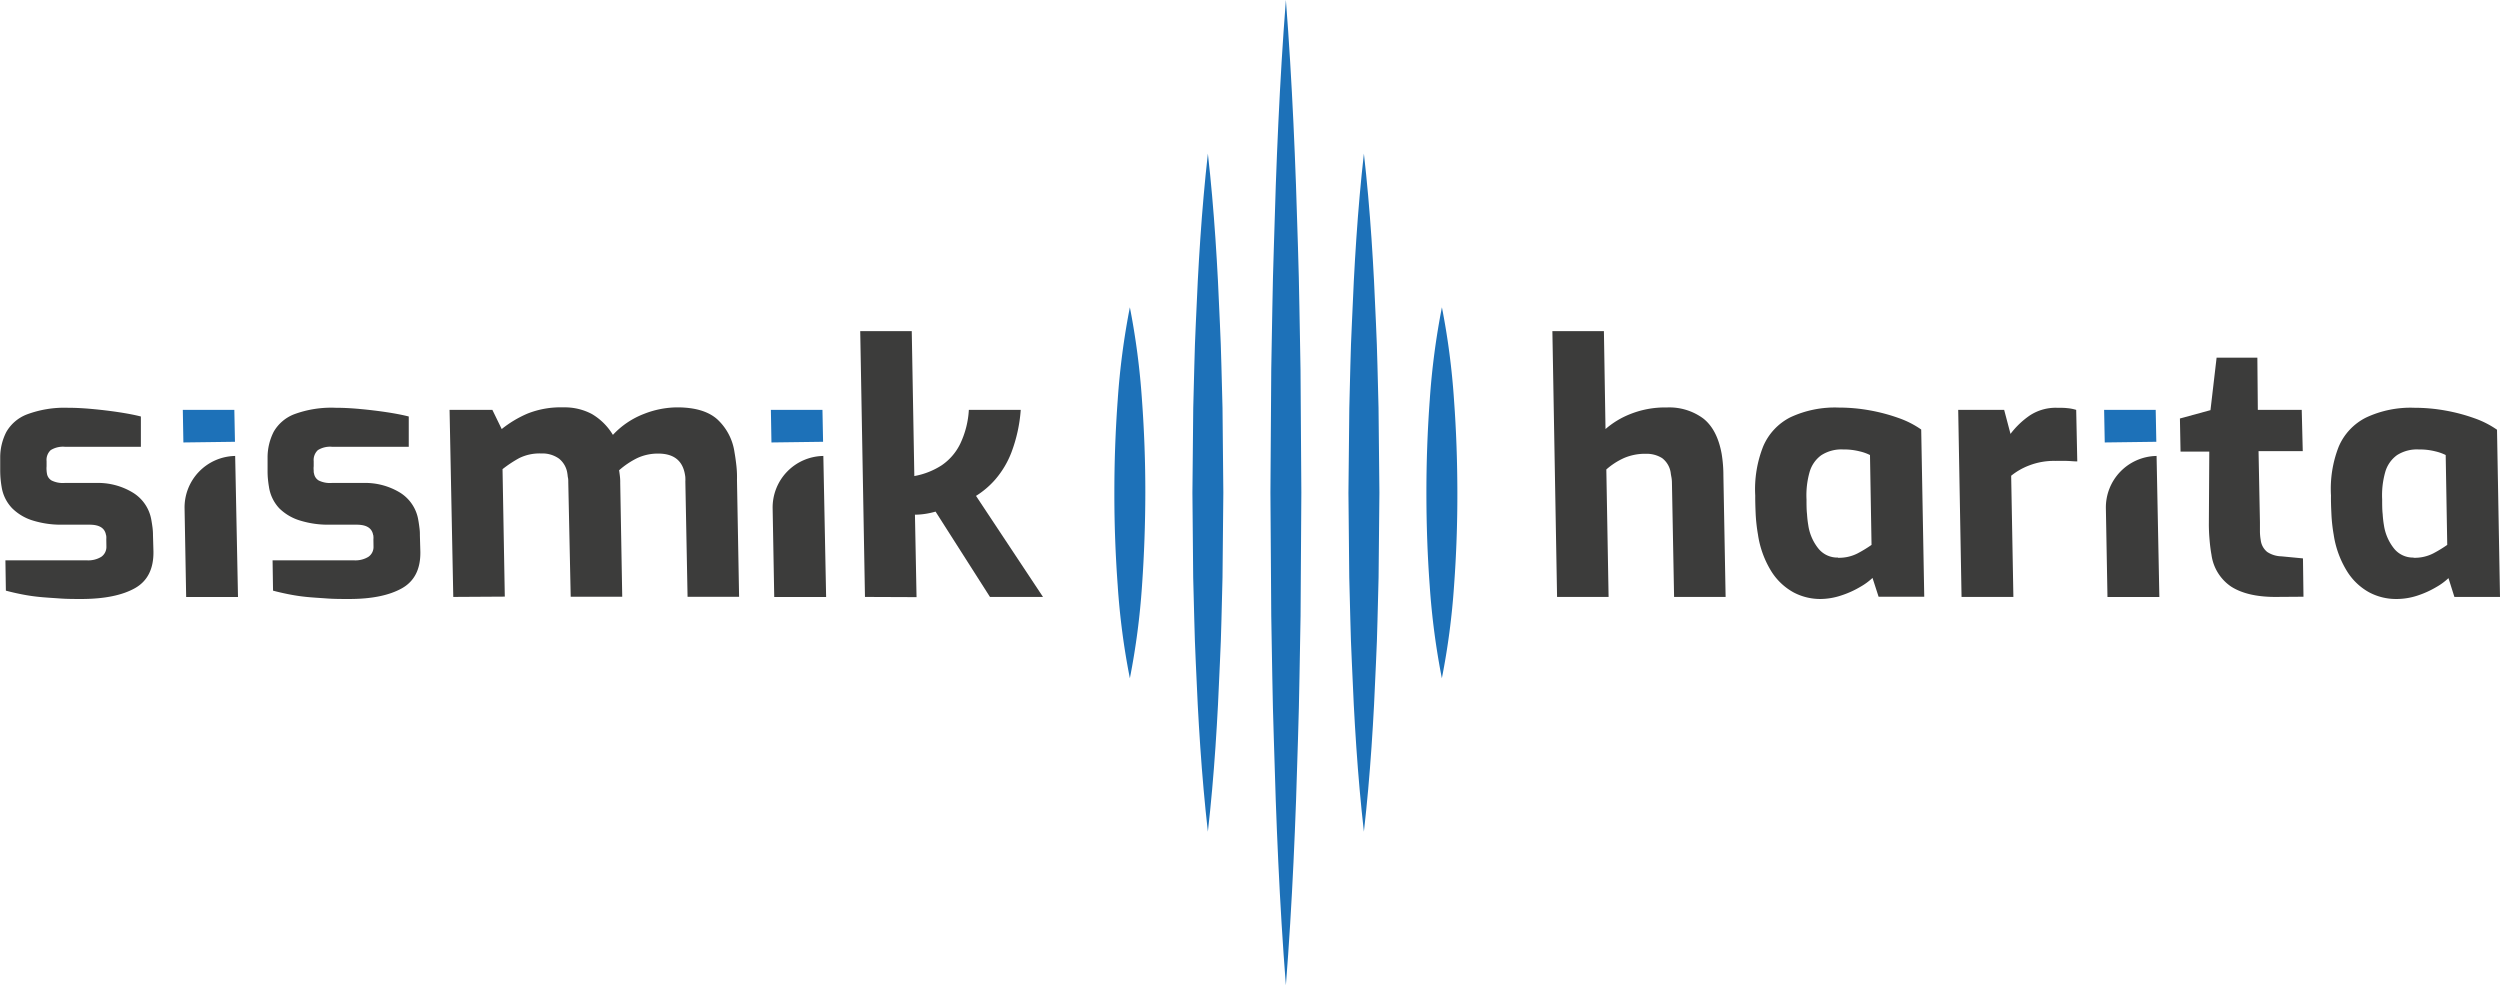 <svg xmlns="http://www.w3.org/2000/svg" viewBox="0 0 485.19 191.22"><title>sismikharitatext</title><path d="M237.09,64a144,144,0,0,1,2.35,18q.66,9,.65,18t-.64,18a142.19,142.19,0,0,1-2.36,18,140.39,140.39,0,0,1-2.36-18q-.66-9-.65-18c0-6,.21-12,.65-18A144,144,0,0,1,237.09,64Z" transform="translate(-17.81 -4.36)" fill="#1d71b8"/><path d="M252.23,34.17c1.24,11,1.89,21.93,2.33,32.9.28,5.48.34,11,.51,16.45l.16,16.45-.16,16.45c-.16,5.48-.22,11-.5,16.45-.44,11-1.09,21.94-2.34,32.9-1.25-11-1.9-21.93-2.35-32.9-.27-5.48-.33-11-.5-16.45L249.23,100l.16-16.45c.17-5.49.23-11,.5-16.45C250.34,56.1,251,45.13,252.23,34.17Z" transform="translate(-17.81 -4.36)" fill="#1d71b8"/><path d="M267.37,4.36c1.24,15.94,1.89,31.87,2.34,47.8.27,8,.33,15.94.5,23.91l.16,23.9-.15,23.9c-.17,8-.23,15.94-.5,23.9-.44,15.94-1.1,31.87-2.35,47.81-1.25-15.94-1.9-31.87-2.34-47.81-.28-8-.34-15.93-.5-23.9l-.16-23.9.16-23.9c.17-8,.23-15.94.51-23.91C265.48,36.23,266.13,20.3,267.37,4.36Z" transform="translate(-17.81 -4.36)" fill="#1d71b8"/><path d="M282.51,34.17c1.25,11,1.9,21.93,2.34,32.9.27,5.48.34,11,.5,16.45l.17,16.45-.16,16.45c-.17,5.48-.22,11-.5,16.45-.44,11-1.1,21.94-2.35,32.9-1.25-11-1.9-21.93-2.34-32.9-.28-5.48-.33-11-.5-16.45L279.51,100l.17-16.45c.16-5.49.22-11,.5-16.45C280.62,56.1,281.27,45.13,282.51,34.17Z" transform="translate(-17.81 -4.36)" fill="#1d71b8"/><path d="M297.65,64A142.19,142.19,0,0,1,300,82c.44,6,.64,12,.65,18s-.2,12-.64,18a142.22,142.22,0,0,1-2.37,18,144,144,0,0,1-2.36-18c-.44-6-.64-12-.64-18s.21-12,.65-18A144,144,0,0,1,297.65,64Z" transform="translate(-17.81 -4.36)" fill="#1d71b8"/><polygon points="418.49 85.74 418.37 79.55 408.36 79.55 408.48 85.87 418.49 85.74" fill="#1d71b8"/><polygon points="159.74 85.74 159.62 79.55 149.61 79.55 149.72 85.87 159.74 85.74" fill="#1d71b8"/><polygon points="45.6 85.74 45.48 79.55 35.48 79.55 35.59 85.87 45.6 85.74" fill="#1d71b8"/><path d="M33.73,120.61c-1.49,0-2.91,0-4.28-.1s-2.68-.17-4-.3-2.48-.32-3.58-.54-2.07-.45-2.92-.68l-.09-5.88H34.71a4.84,4.84,0,0,0,2.75-.68,2.33,2.33,0,0,0,1-2L38.44,109a3.41,3.41,0,0,0,0-.51q0-.17-.06-.3c-.23-1.36-1.3-2-3.19-2H29.76a18.37,18.37,0,0,1-5.48-.78,9.7,9.7,0,0,1-4.1-2.4,7.67,7.67,0,0,1-2.06-4.19c-.08-.45-.14-.94-.19-1.45s-.07-1-.08-1.59l0-2.57a10.82,10.82,0,0,1,1.18-5,7.83,7.83,0,0,1,4-3.42A20.75,20.75,0,0,1,31,83.5q2.16,0,4.74.24c1.72.16,3.41.36,5.07.61s3.12.53,4.34.84l0,5.88H30.41a4.51,4.51,0,0,0-2.76.65,2.58,2.58,0,0,0-.8,2.13l0,1a4.56,4.56,0,0,0,0,.81,4.9,4.9,0,0,0,.07.61,1.88,1.88,0,0,0,.92,1.35,4.9,4.9,0,0,0,2.51.47h6.09A13,13,0,0,1,43.65,100a7.72,7.72,0,0,1,3.54,5.31c.08.45.15.92.22,1.42a12.25,12.25,0,0,1,.09,1.48l.09,3.18q.07,5.07-3.61,7.13T33.73,120.61Z" transform="translate(-17.81 -4.36)" fill="#3c3c3b"/><path d="M85.57,120.61c-1.48,0-2.91,0-4.27-.1s-2.69-.17-4-.3-2.47-.32-3.57-.54-2.08-.45-2.93-.68l-.09-5.88H86.55a4.84,4.84,0,0,0,2.75-.68,2.31,2.31,0,0,0,1-2L90.28,109a2.43,2.43,0,0,0,0-.51c0-.11,0-.21-.05-.3-.24-1.36-1.31-2-3.2-2H81.6a18.26,18.26,0,0,1-5.47-.78A9.74,9.74,0,0,1,72,103,7.74,7.74,0,0,1,70,98.78c-.08-.45-.14-.94-.19-1.45s-.07-1-.07-1.59l0-2.57a11,11,0,0,1,1.18-5,7.83,7.83,0,0,1,4-3.42,20.79,20.79,0,0,1,8.06-1.25q2.18,0,4.74.24c1.72.16,3.41.36,5.08.61s3.11.53,4.34.84l0,5.88H82.26a4.47,4.47,0,0,0-2.76.65,2.61,2.61,0,0,0-.81,2.13l0,1a3.85,3.85,0,0,0,0,.81c0,.23,0,.43.07.61a1.91,1.91,0,0,0,.92,1.35,4.94,4.94,0,0,0,2.52.47h6.08A13,13,0,0,1,95.5,100,7.72,7.72,0,0,1,99,105.34c.08.45.15.92.21,1.42a9.19,9.19,0,0,1,.09,1.48l.09,3.18c.06,3.38-1.15,5.76-3.61,7.13S89.94,120.61,85.57,120.61Z" transform="translate(-17.81 -4.36)" fill="#3c3c3b"/><path d="M105.78,120.21l-.72-36.3h8.31l1.81,3.72a21.56,21.56,0,0,1,5-3,17.37,17.37,0,0,1,6.92-1.21,11.26,11.26,0,0,1,5.56,1.28,11.66,11.66,0,0,1,4.1,4.06,16.12,16.12,0,0,1,6-4.06,17.92,17.92,0,0,1,6.46-1.28c3.47,0,6.07.77,7.81,2.33a10.76,10.76,0,0,1,3.33,6.39c.16.9.28,1.81.38,2.73a20.36,20.36,0,0,1,.1,2.67l.41,22.65h-10l-.43-22.38a5.77,5.77,0,0,0,0-.71c0-.24-.05-.48-.09-.71-.47-2.66-2.19-4-5.17-4a9.43,9.43,0,0,0-4.07.87,15.82,15.82,0,0,0-3.53,2.37q.08.48.15,1.08a9.5,9.5,0,0,1,.07,1.35l.39,22.11h-10L128.1,98c0-.36,0-.67-.06-.92s-.06-.5-.11-.77a4.47,4.47,0,0,0-1.63-2.94,5.52,5.52,0,0,0-3.45-1,8.88,8.88,0,0,0-4.3.91,23.5,23.5,0,0,0-3.21,2.13l.44,24.74Z" transform="translate(-17.81 -4.36)" fill="#3c3c3b"/><path d="M185.68,120.21l-.92-51.58h10l.5,28.12a14.51,14.51,0,0,0,5.31-2.09,10.7,10.7,0,0,0,3.59-4.16,17.54,17.54,0,0,0,1.68-6.59h10.07a29.11,29.11,0,0,1-1.82,8.28,17.82,17.82,0,0,1-3.16,5.27,16.63,16.63,0,0,1-3.7,3.14l13,19.61H209.94l-10.56-16.56a15.5,15.5,0,0,1-2,.44,14.08,14.08,0,0,1-2,.16l.31,16Z" transform="translate(-17.81 -4.36)" fill="#3c3c3b"/><path d="M320,120.21l-.91-51.58h10l.31,19a16.52,16.52,0,0,1,4.89-2.94,18.12,18.12,0,0,1,7-1.25,11.08,11.08,0,0,1,7.11,2.16q2.71,2.16,3.55,6.89a25.94,25.94,0,0,1,.33,4.2l.43,23.52h-10l-.42-22.31a6.49,6.49,0,0,0-.08-.84c-.05-.25-.09-.49-.13-.71a4.36,4.36,0,0,0-1.69-3.08,5.64,5.64,0,0,0-3.12-.84,10.33,10.33,0,0,0-4.25.81,13.68,13.68,0,0,0-3.46,2.23l.44,24.74Z" transform="translate(-17.81 -4.36)" fill="#3c3c3b"/><path d="M371.06,120.61a11.07,11.07,0,0,1-5.16-1.28,11.8,11.8,0,0,1-4.3-4.06,18.7,18.7,0,0,1-2.61-7.16,33,33,0,0,1-.45-4.06c-.06-1.39-.09-2.57-.08-3.51A22.53,22.53,0,0,1,360,91a11.27,11.27,0,0,1,5.25-5.64,20.41,20.41,0,0,1,9.44-1.9,34,34,0,0,1,6,.54,34.94,34.94,0,0,1,5.6,1.49,17.91,17.91,0,0,1,4.38,2.23l.59,32.45h-8.86l-1.18-3.65a12.14,12.14,0,0,1-2.4,1.75,18.07,18.07,0,0,1-3.6,1.63A13,13,0,0,1,371.06,120.61Zm3.45-8a7.89,7.89,0,0,0,3.81-.85,25,25,0,0,0,2.71-1.65l-.3-17.44a9.07,9.07,0,0,0-2-.71,12.29,12.29,0,0,0-3.2-.37,7.17,7.17,0,0,0-4.3,1.15A6.12,6.12,0,0,0,369,96a16.53,16.53,0,0,0-.59,5.27c0,1,0,2,.1,2.87a19.43,19.43,0,0,0,.24,2.13,9.4,9.4,0,0,0,1.95,4.53A4.72,4.72,0,0,0,374.51,112.57Z" transform="translate(-17.81 -4.36)" fill="#3c3c3b"/><path d="M398.5,120.21l-.65-36.3h8.92L408,88.57A16.19,16.19,0,0,1,411.73,85,9.15,9.15,0,0,1,417,83.5c.72,0,1.38,0,2,.07a8.09,8.09,0,0,1,1.75.34l.21,10c-.64,0-1.32-.08-2.05-.1s-1.44,0-2.16,0a13.37,13.37,0,0,0-5.12.88,12.71,12.71,0,0,0-3.5,2l.43,23.52Z" transform="translate(-17.81 -4.36)" fill="#3c3c3b"/><path d="M459.4,120.21c-3.65,0-6.5-.68-8.57-2A8.88,8.88,0,0,1,447,112c-.15-.81-.27-1.75-.36-2.8a34.32,34.32,0,0,1-.14-3.49L446.58,92H441l-.12-6.42,5.93-1.62L448,73.77h7.91L456,83.91h8.52l.2,8h-8.58l.27,13.79c0,.41,0,1,0,1.62a10.11,10.11,0,0,0,.15,1.83,3.47,3.47,0,0,0,1.26,2.33,5.21,5.21,0,0,0,2.75.85l4.19.4.1,7.44Z" transform="translate(-17.81 -4.36)" fill="#3c3c3b"/><path d="M482.79,120.61a11.07,11.07,0,0,1-5.16-1.28,11.7,11.7,0,0,1-4.29-4.06,18.7,18.7,0,0,1-2.62-7.16,31.14,31.14,0,0,1-.44-4.06c-.07-1.39-.1-2.57-.08-3.51a22.39,22.39,0,0,1,1.5-9.5A11.24,11.24,0,0,1,477,85.4a20.34,20.34,0,0,1,9.43-1.9,34,34,0,0,1,6,.54,34.94,34.94,0,0,1,5.6,1.49,18.17,18.17,0,0,1,4.39,2.23l.58,32.45h-8.85L493,116.56a12,12,0,0,1-2.39,1.75,18.07,18.07,0,0,1-3.6,1.63A13,13,0,0,1,482.79,120.61Zm3.45-8a7.89,7.89,0,0,0,3.81-.85,25,25,0,0,0,2.71-1.65l-.3-17.44a9.15,9.15,0,0,0-2-.71,12.42,12.42,0,0,0-3.21-.37A7.17,7.17,0,0,0,483,92.7,6.12,6.12,0,0,0,480.72,96a16.53,16.53,0,0,0-.59,5.27c0,1,0,2,.1,2.87a19.43,19.43,0,0,0,.24,2.13,9.5,9.5,0,0,0,1.95,4.53A4.72,4.72,0,0,0,486.24,112.57Z" transform="translate(-17.81 -4.36)" fill="#3c3c3b"/><path d="M426.51,103l.31,17.22h10.07l-.54-27.37h0A10,10,0,0,0,426.51,103Z" transform="translate(-17.81 -4.36)" fill="#3c3c3b"/><path d="M167.76,103l.31,17.22h10.07l-.54-27.37h0A10,10,0,0,0,167.76,103Z" transform="translate(-17.81 -4.36)" fill="#3c3c3b"/><path d="M53.63,103l.31,17.22H64l-.55-27.37h0A10,10,0,0,0,53.63,103Z" transform="translate(-17.81 -4.36)" fill="#3c3c3b"/></svg>